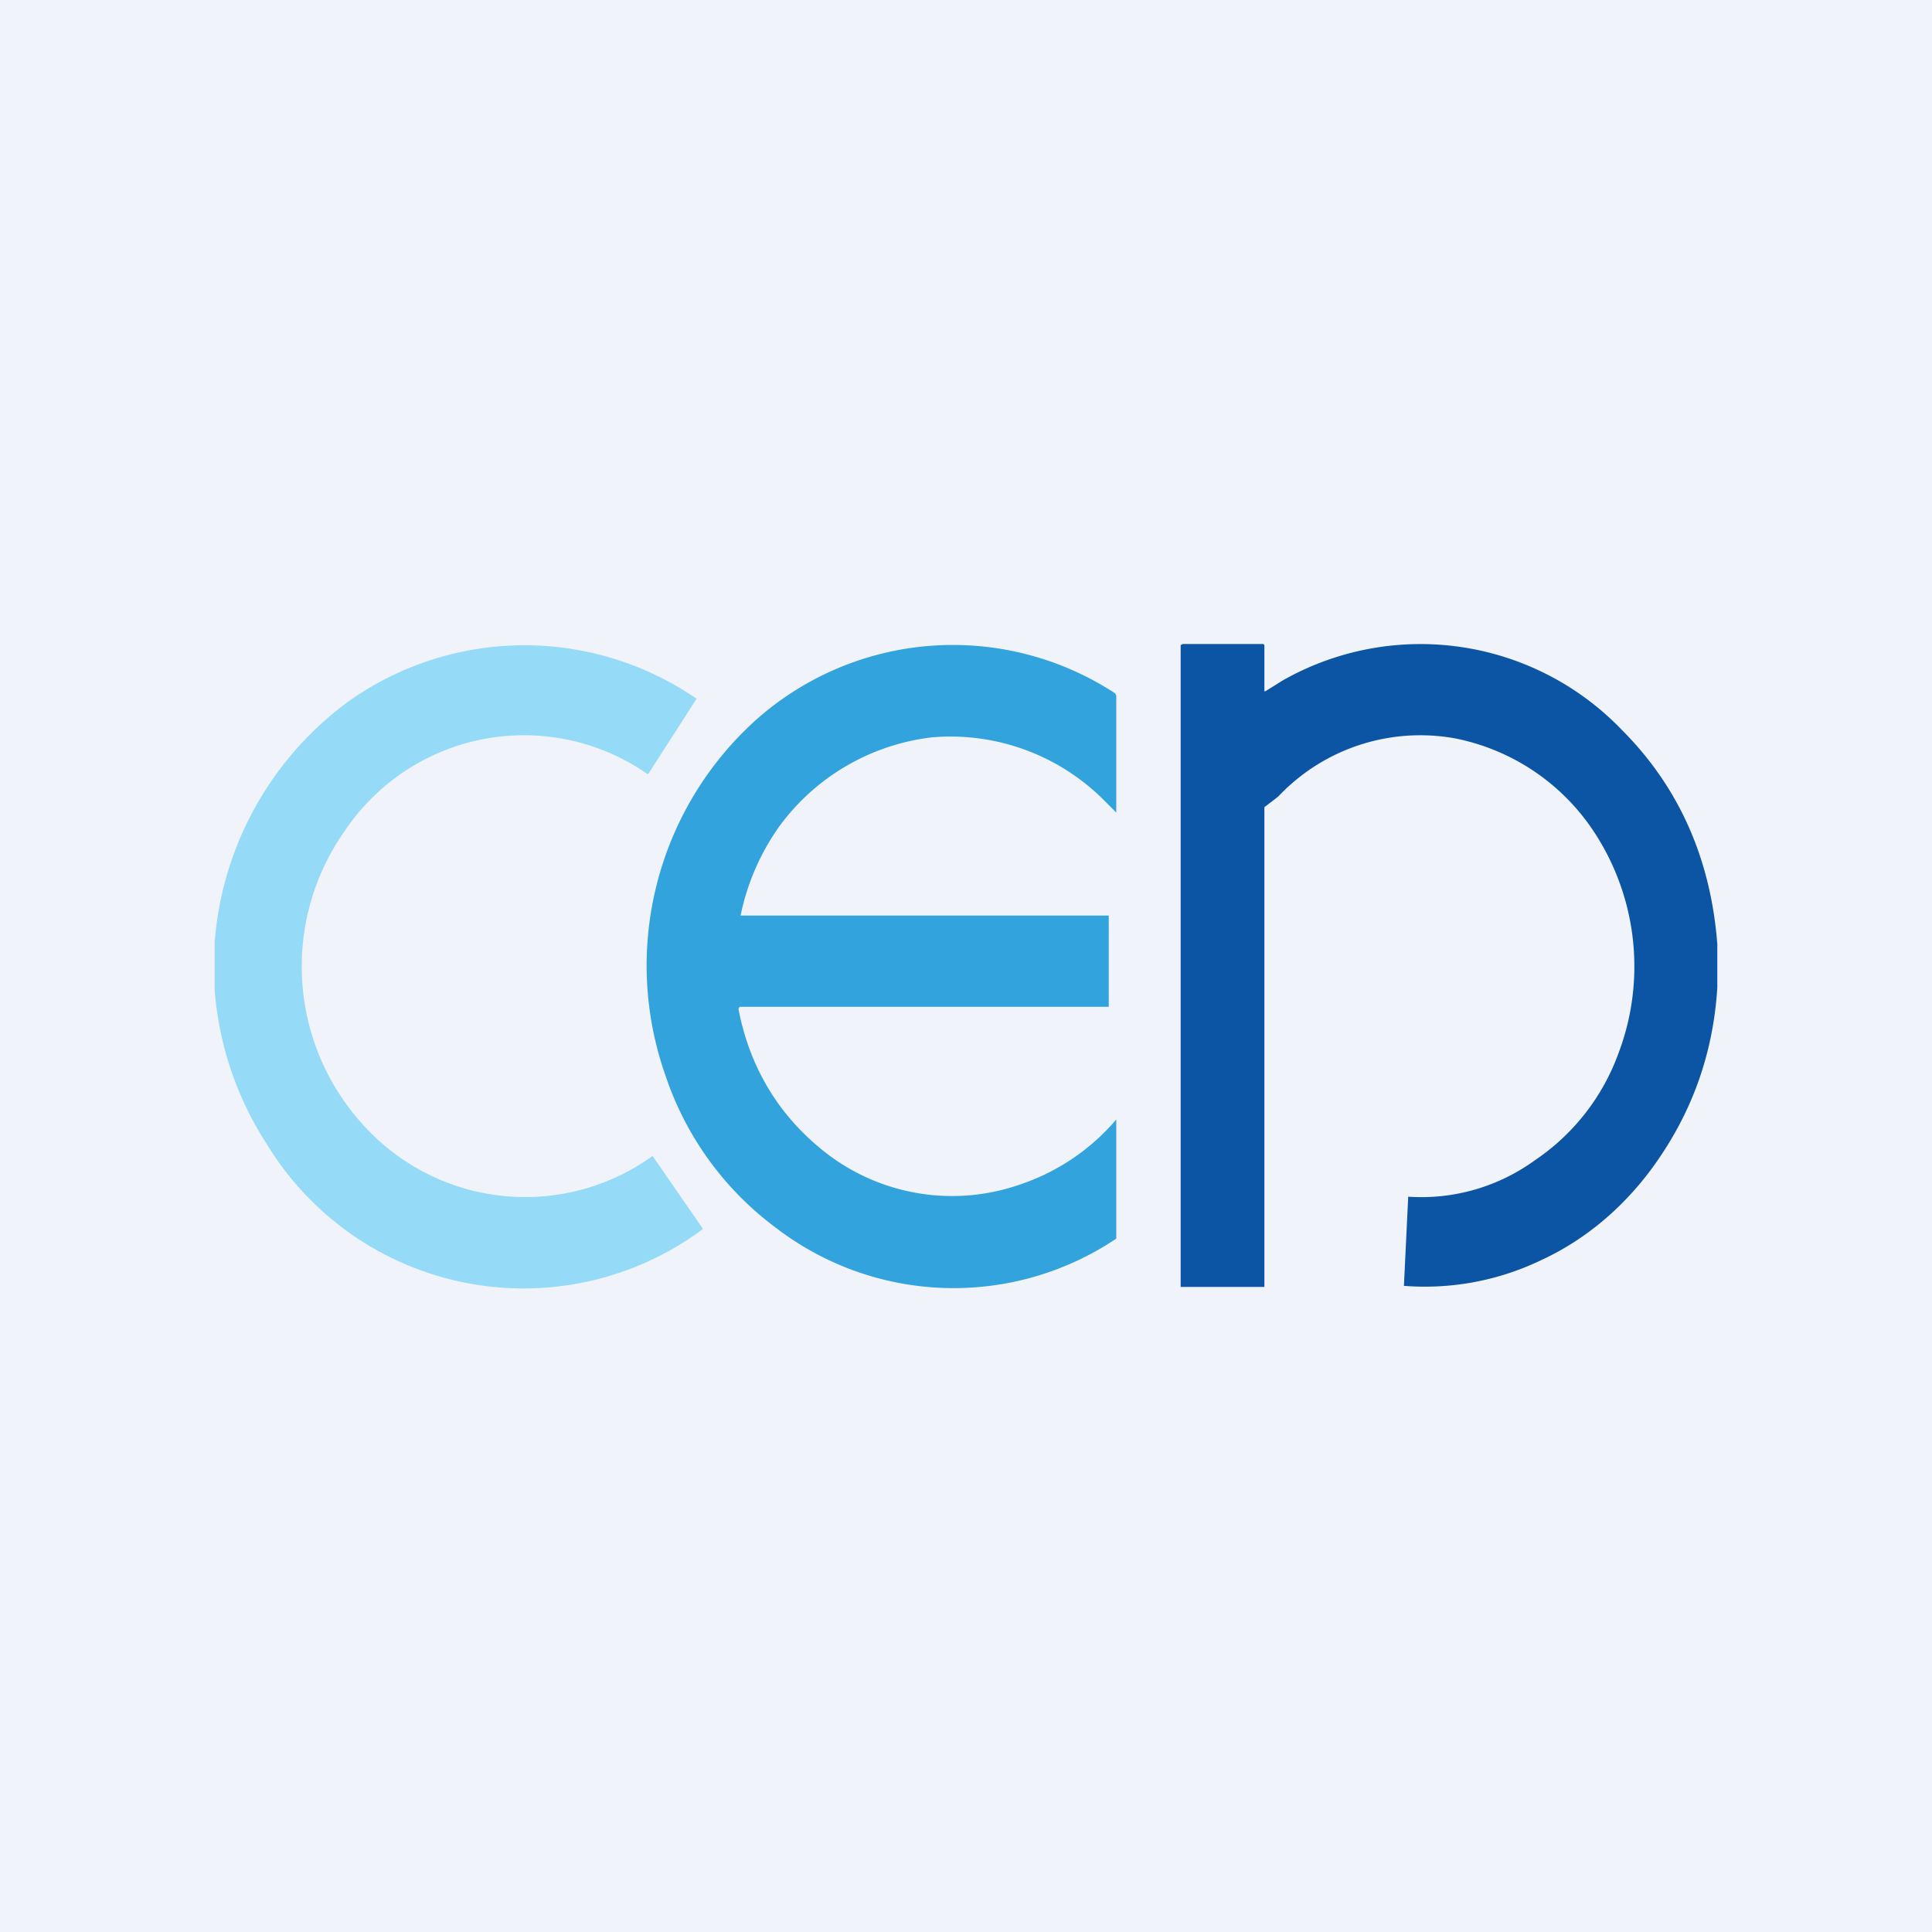 <!-- by TradingView --><svg width="18" height="18" viewBox="0 0 18 18" xmlns="http://www.w3.org/2000/svg"><path fill="#F0F3FA" d="M0 0h18v18H0z"/><path d="M11.03 6h.74l.01.01v.43h.01l.16-.1a2.6 2.6 0 0 1 3.16.46c.53.53.83 1.2.89 2v.4c-.04.64-.25 1.2-.62 1.7-.27.36-.61.65-1.02.84a2.5 2.5 0 0 1-1.28.24l.04-.83h.01a1.8 1.8 0 0 0 1.17-.34 2.04 2.04 0 0 0 .78-1 2.28 2.28 0 0 0-.27-2.12 2.02 2.02 0 0 0-1.25-.81 1.82 1.82 0 0 0-1.65.54 4.53 4.53 0 0 1-.13.1v4.47H11V6.01l.02-.01Z" fill="#0C55A4"/><path d="M2 9.22v-.44a3.07 3.07 0 0 1 1.24-2.24 2.83 2.83 0 0 1 3.25-.03l-.45.7h-.01a2.01 2.01 0 0 0-2.81.52 2.19 2.19 0 0 0 .25 2.84 2.03 2.03 0 0 0 2.61.2l.47.68a2.8 2.8 0 0 1-4.07-.8A3.06 3.06 0 0 1 2 9.22Z" fill="#95DAF7"/><path d="m10.4 7.57-.11-.11a2.02 2.02 0 0 0-1.61-.59 2.06 2.06 0 0 0-1.42.83 2.19 2.19 0 0 0-.36.83h3.43v.85H6.89l-.01.02c.1.52.35.95.74 1.28a1.92 1.92 0 0 0 1.9.35 2.02 2.02 0 0 0 .88-.6v1.11a2.72 2.72 0 0 1-3.17-.1 2.92 2.92 0 0 1-1.03-1.42 3.08 3.08 0 0 1 .84-3.31 2.76 2.76 0 0 1 3.35-.25l.01.02v1.08Z" fill="#32A3DD"/></svg>